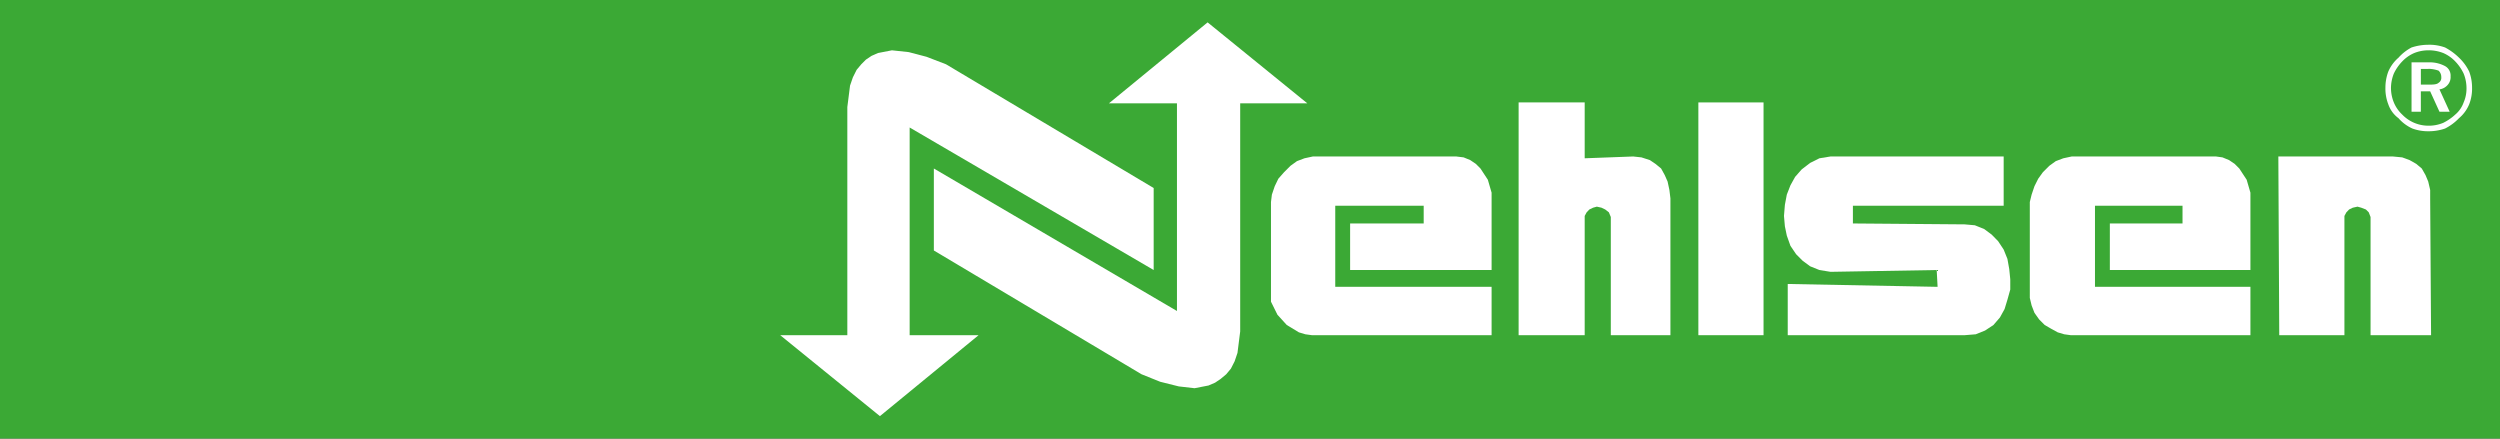 <svg xmlns="http://www.w3.org/2000/svg" width="130" height="22.803" viewBox="0 0 130 22.803">
  <rect x="0" y="0" width="130" height="22.803" fill="#333333" stroke="none"/>
  <title>nehlsen</title>
  <g>
    <polygon points="0 0 130 0 130 22.803 0 22.803 0 0 0 0 0 0" fill="#3ba935"/>
    <polygon points="44.061 5.568 44.202 4.452 44.35 4.021 44.545 3.631 44.787 3.342 45.029 3.1 45.319 2.905 45.655 2.757 46.381 2.616 47.255 2.71 48.177 2.952 49.192 3.342 59.991 9.777 59.991 14.041 47.302 6.63 47.302 17.43 50.886 17.43 45.756 21.639 40.571 17.43 44.061 17.43 44.061 5.568 44.061 5.568 44.061 5.568" fill="#fff"/>
    <polygon points="64.49 17.235 64.349 18.351 64.201 18.788 64.006 19.171 63.764 19.461 63.475 19.703 63.186 19.898 62.843 20.046 62.116 20.187 61.296 20.093 60.328 19.851 59.359 19.461 48.56 13.025 48.56 8.762 61.202 16.172 61.202 5.373 57.665 5.373 62.796 1.163 67.98 5.373 64.49 5.373 64.49 17.235 64.49 17.235 64.49 17.235" fill="#fff"/>
    <polygon points="88.315 5.326 91.704 5.326 91.704 17.43 88.315 17.43 88.315 5.326 88.315 5.326 88.315 5.326" fill="#fff"/>
    <polygon points="95.187 8.137 104.191 8.137 104.191 10.699 96.351 10.699 96.351 11.62 102.161 11.667 102.692 11.714 103.176 11.909 103.566 12.198 103.902 12.541 104.191 12.978 104.386 13.462 104.481 13.994 104.534 14.525 104.534 15.056 104.386 15.587 104.238 16.071 103.996 16.509 103.66 16.899 103.223 17.188 102.739 17.383 102.161 17.43 96.351 17.43 92.962 17.43 92.962 14.767 100.755 14.915 100.708 14.041 95.187 14.135 94.609 14.041 94.125 13.846 93.735 13.557 93.399 13.22 93.103 12.783 92.914 12.252 92.814 11.768 92.767 11.23 92.814 10.652 92.914 10.12 93.103 9.636 93.345 9.199 93.688 8.809 94.125 8.473 94.609 8.231 95.187 8.137 95.187 8.137 95.187 8.137" fill="#fff"/>
    <polygon points="78.968 5.326 82.404 5.326 82.404 8.231 84.926 8.137 85.356 8.184 85.793 8.325 86.082 8.52 86.378 8.762 86.567 9.105 86.715 9.441 86.809 9.878 86.862 10.315 86.862 17.43 83.762 17.43 83.762 11.284 83.662 11.042 83.473 10.894 83.278 10.8 83.036 10.746 82.841 10.8 82.646 10.894 82.505 11.042 82.404 11.23 82.404 17.43 78.968 17.43 78.968 5.326 78.968 5.326 78.968 5.326" fill="#fff"/>
    <polygon points="118.474 8.137 121.863 8.137 124.432 8.137 124.916 8.184 125.3 8.325 125.643 8.52 125.932 8.762 126.127 9.105 126.268 9.441 126.369 9.878 126.369 10.315 126.416 17.43 123.269 17.43 123.269 11.284 123.175 11.042 123.027 10.894 122.785 10.8 122.59 10.746 122.347 10.8 122.153 10.894 122.011 11.042 121.91 11.23 121.91 17.43 118.521 17.43 118.474 8.137 118.474 8.137 118.474 8.137" fill="#fff"/>
    <polygon points="66.091 10.504 66.138 10.12 66.286 9.683 66.474 9.293 66.77 8.957 67.106 8.621 67.442 8.379 67.832 8.231 68.269 8.137 75.727 8.137 76.11 8.184 76.453 8.325 76.742 8.52 76.984 8.762 77.368 9.347 77.563 10.019 77.563 14.041 70.206 14.041 70.206 11.62 74.032 11.62 74.032 10.699 69.433 10.699 69.433 14.915 77.563 14.915 77.563 17.43 68.222 17.43 67.879 17.383 67.543 17.282 66.911 16.899 66.427 16.367 66.091 15.688 66.091 10.504 66.091 10.504 66.091 10.504" fill="#fff"/>
    <polygon points="105.55 10.504 105.644 10.12 105.792 9.683 105.987 9.293 106.229 8.957 106.565 8.621 106.901 8.379 107.291 8.231 107.729 8.137 115.233 8.137 115.569 8.184 115.912 8.325 116.201 8.52 116.443 8.762 116.827 9.347 117.022 10.019 117.022 14.041 109.712 14.041 109.712 11.62 113.491 11.62 113.491 10.699 108.939 10.699 108.939 14.915 117.022 14.915 117.022 17.43 107.681 17.43 107.339 17.383 107.002 17.282 106.659 17.094 106.323 16.899 106.034 16.609 105.792 16.267 105.644 15.883 105.55 15.493 105.55 10.504 105.55 10.504 105.55 10.504" fill="#fff"/>
    <path d="M126.268,3.584h-.383V4.4h.383c.242,0,.437,0,.538-.094a.3.3,0,0,0,.141-.289.457.457,0,0,0-.141-.343,1.582,1.582,0,0,0-.538-.094Zm.1-.343a1.691,1.691,0,0,1,.773.195.555.555,0,0,1,.289.531.6.6,0,0,1-.141.437.677.677,0,0,1-.437.243l.531,1.163h-.531l-.484-1.062h-.484V5.81H125.4V3.241ZM128.258,4.6a2.041,2.041,0,0,0-.148-.774,2.377,2.377,0,0,0-.437-.632,1.884,1.884,0,0,0-.625-.437,2.068,2.068,0,0,0-.78-.141,1.992,1.992,0,0,0-.726.141,1.888,1.888,0,0,0-.626.437,2.377,2.377,0,0,0-.437.632,2.06,2.06,0,0,0-.148.774,2,2,0,0,0,.148.726,1.812,1.812,0,0,0,.437.632,1.884,1.884,0,0,0,1.352.578,1.941,1.941,0,0,0,.78-.148,2.616,2.616,0,0,0,.625-.43,1.466,1.466,0,0,0,.437-.632,1.8,1.8,0,0,0,.148-.726Zm-1.99-2.273a2.408,2.408,0,0,1,.874.141,3.083,3.083,0,0,1,.726.531,2.488,2.488,0,0,1,.531.726,2.385,2.385,0,0,1,.148.827,2.249,2.249,0,0,1-.148.868,1.883,1.883,0,0,1-.531.726,2.648,2.648,0,0,1-.726.538,2.593,2.593,0,0,1-.874.141,2.32,2.32,0,0,1-.821-.141,2.094,2.094,0,0,1-.726-.538,1.506,1.506,0,0,1-.531-.726,2.249,2.249,0,0,1-.148-.868,2.385,2.385,0,0,1,.148-.827A1.994,1.994,0,0,1,124.721,3a2.423,2.423,0,0,1,.679-.531,2.8,2.8,0,0,1,.868-.141Z" fill="#fff"/>
  </g>
</svg>
